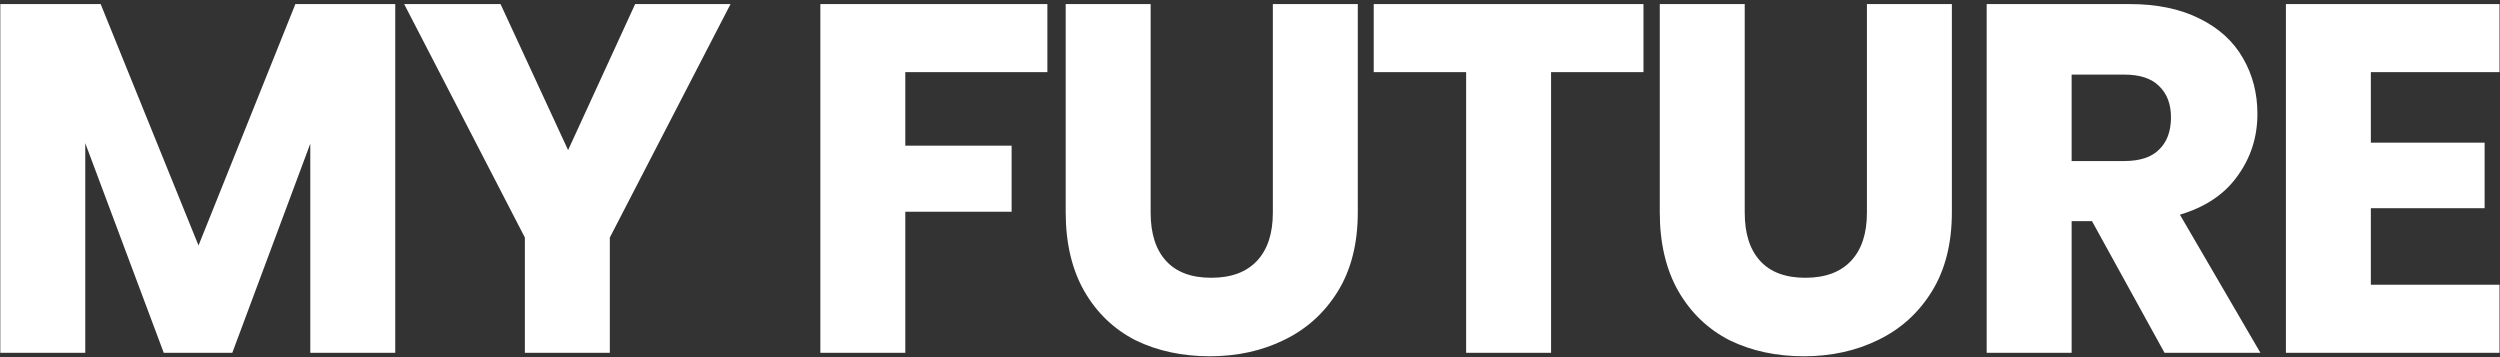 <svg width="574" height="82" viewBox="0 0 574 82" fill="none" xmlns="http://www.w3.org/2000/svg">
<rect x="0" y="0" width="574" height="82" fill="#333333" stroke="none"/>
<path d="M90.747 0.932V81H71.243V32.982L53.336 81H37.596L19.575 32.868V81H0.072V0.932H23.111L45.58 56.364L67.821 0.932H90.747ZM167.731 0.932L140.016 54.539V81H120.512V54.539L92.796 0.932H114.923L130.435 34.465L145.832 0.932H167.731ZM240.478 0.932V16.558H207.858V33.438H232.266V48.608H207.858V81H188.354V0.932H240.478ZM264.188 0.932V48.836C264.188 53.626 265.366 57.314 267.723 59.9C270.081 62.485 273.54 63.777 278.103 63.777C282.665 63.777 286.163 62.485 288.596 59.9C291.029 57.314 292.246 53.626 292.246 48.836V0.932H311.749V48.722C311.749 55.87 310.228 61.914 307.187 66.857C304.145 71.799 300.039 75.525 294.869 78.034C289.774 80.544 284.071 81.798 277.76 81.798C271.449 81.798 265.784 80.582 260.766 78.149C255.823 75.639 251.907 71.913 249.018 66.971C246.129 61.953 244.684 55.87 244.684 48.722V0.932H264.188ZM377.341 0.932V16.558H356.126V81H336.623V16.558H315.408V0.932H377.341ZM400.588 0.932V48.836C400.588 53.626 401.766 57.314 404.124 59.9C406.481 62.485 409.94 63.777 414.503 63.777C419.065 63.777 422.563 62.485 424.996 59.9C427.429 57.314 428.646 53.626 428.646 48.836V0.932H448.149V48.722C448.149 55.87 446.629 61.914 443.587 66.857C440.546 71.799 436.44 75.525 431.269 78.034C426.175 80.544 420.472 81.798 414.161 81.798C407.849 81.798 402.185 80.582 397.166 78.149C392.224 75.639 388.308 71.913 385.418 66.971C382.529 61.953 381.084 55.87 381.084 48.722V0.932H400.588ZM496.975 81L480.322 50.775H475.646V81H456.142V0.932H488.877C495.188 0.932 500.548 2.035 504.959 4.24C509.445 6.445 512.791 9.486 514.996 13.364C517.201 17.166 518.303 21.424 518.303 26.139C518.303 31.461 516.782 36.214 513.741 40.396C510.776 44.578 506.365 47.543 500.51 49.292L518.988 81H496.975ZM475.646 36.974H487.736C491.31 36.974 493.971 36.1 495.72 34.351C497.545 32.602 498.457 30.131 498.457 26.937C498.457 23.896 497.545 21.5 495.72 19.752C493.971 18.003 491.31 17.128 487.736 17.128H475.646V36.974ZM544.347 16.558V32.754H570.466V47.809H544.347V65.374H573.888V81H524.844V0.932H573.888V16.558H544.347Z" fill="white"/>
</svg>
